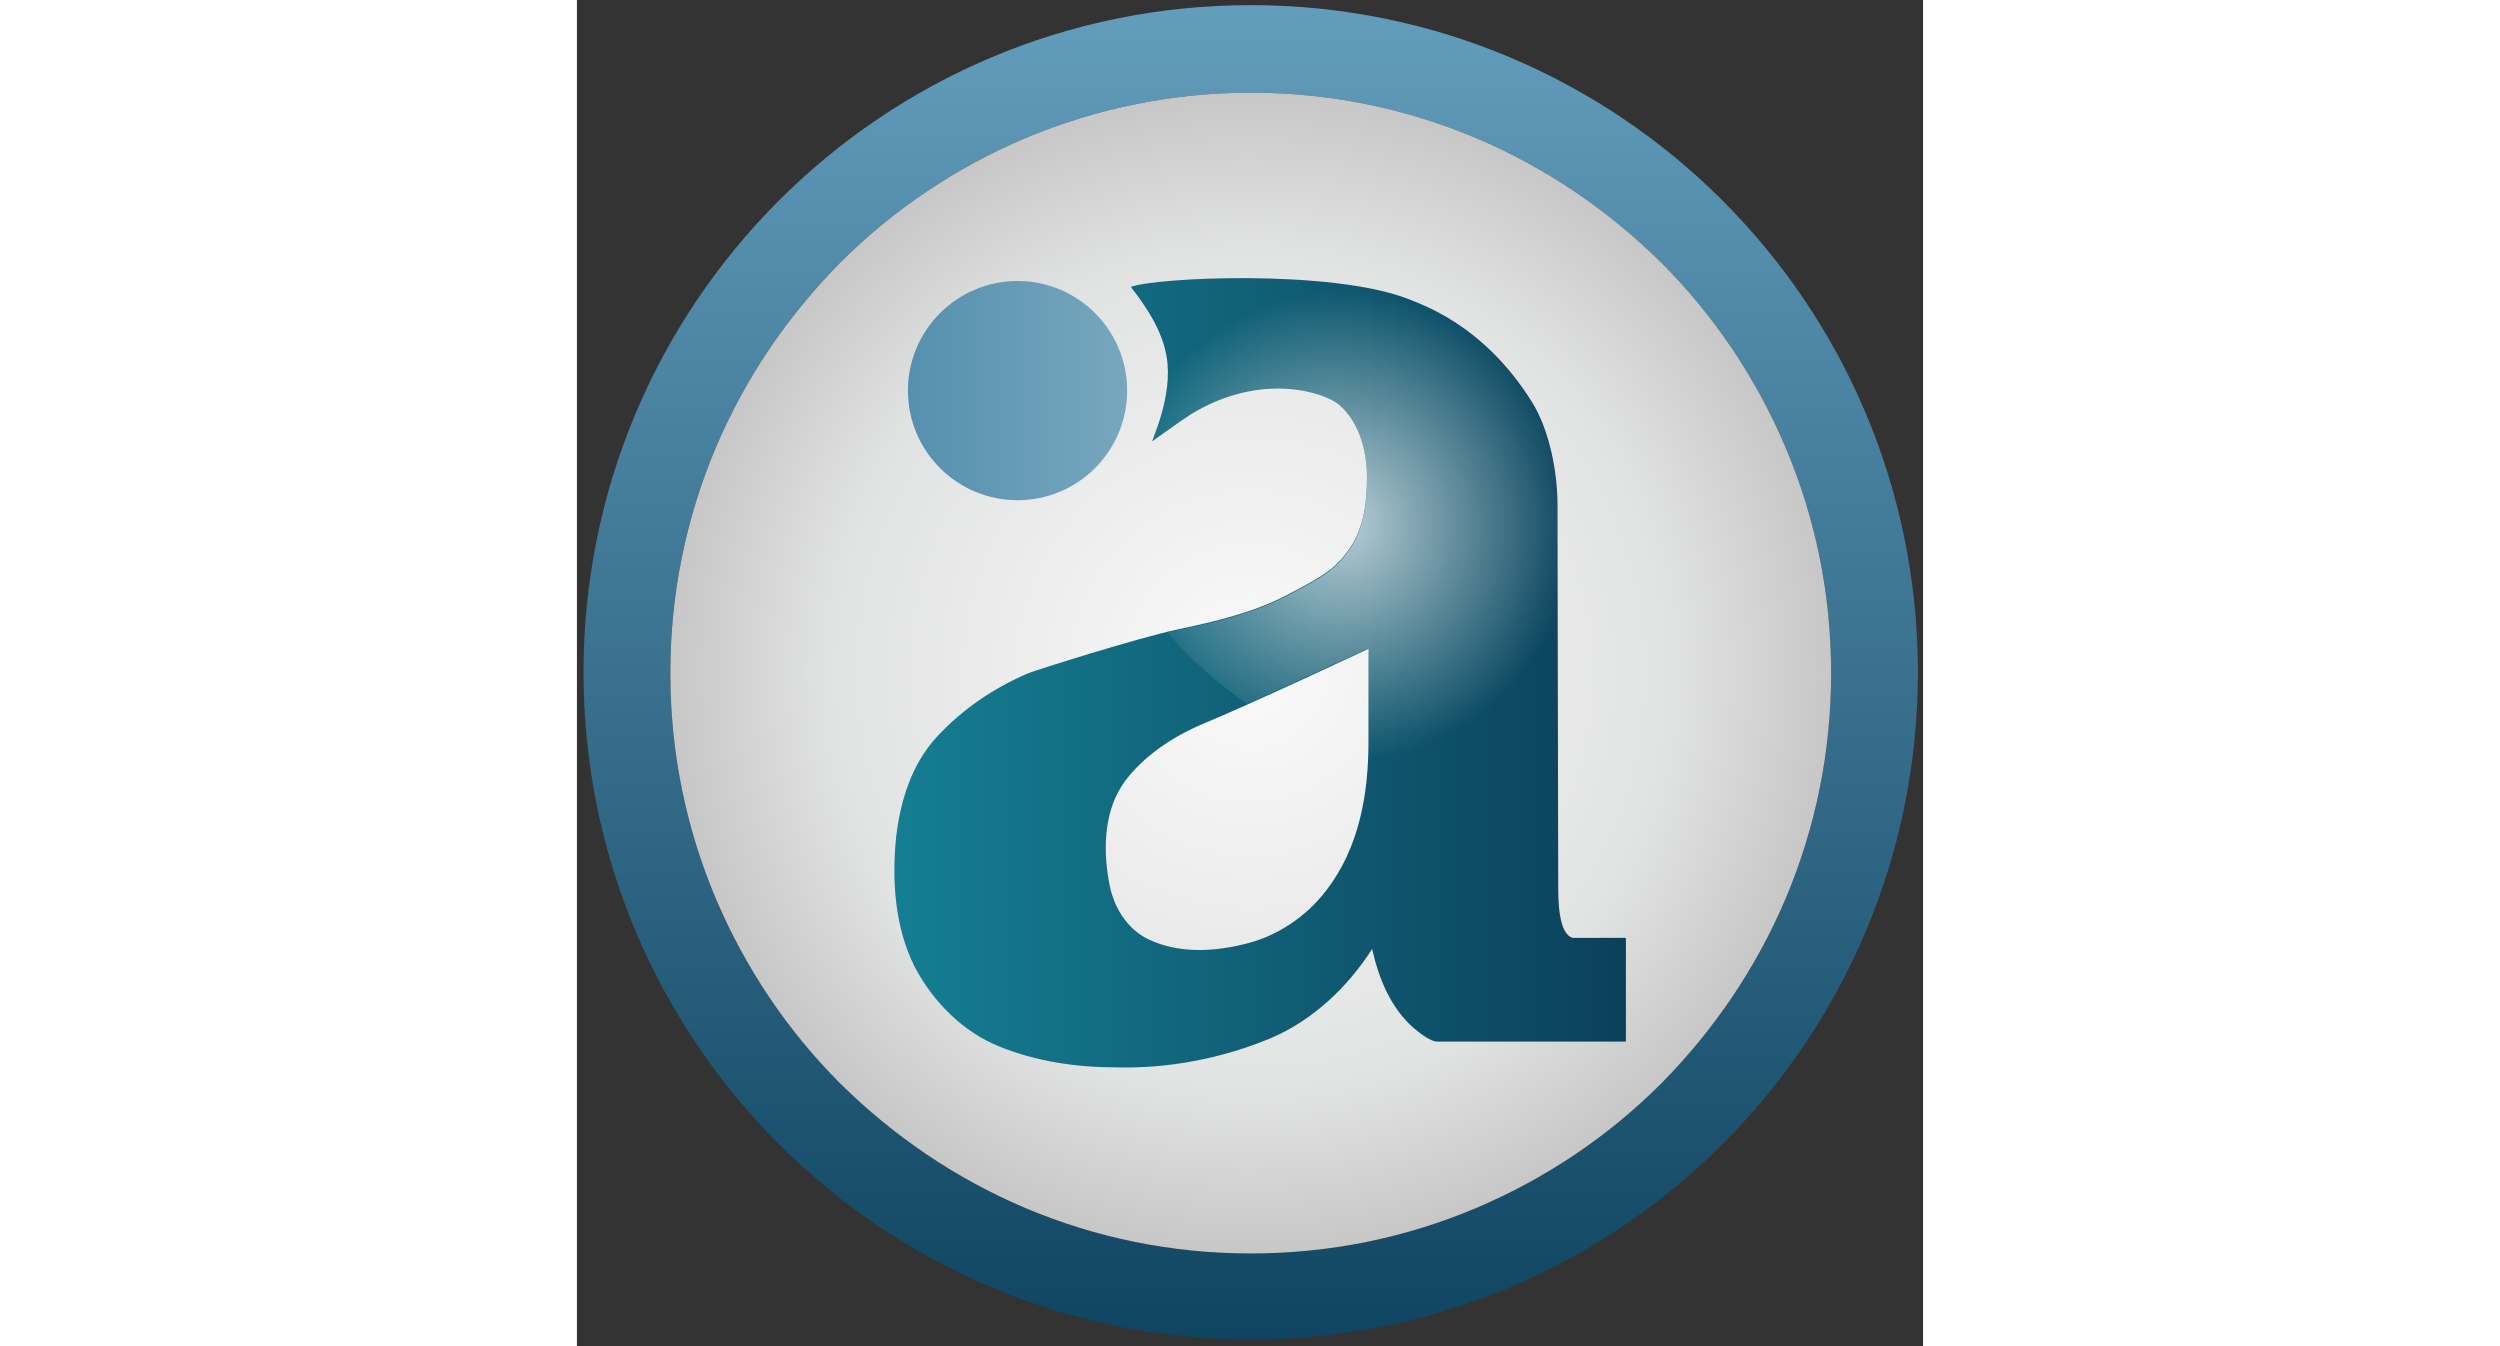 <?xml version="1.0"?>
<svg xmlns="http://www.w3.org/2000/svg" xmlns:xlink="http://www.w3.org/1999/xlink" width="65" height="35" fill="none" viewBox="0 0 183 183"><rect x="0" y="0" width="183" height="183" fill="#333333" stroke="none"/><path d="M91.598 12.6c10.7 0 21 2.1 30.7 6.2 9.4 4 17.8 9.7 25.1 16.9 7.2 7.2 12.9 15.7 16.9 25.1 4.1 9.7 6.2 20 6.2 30.7s-2.1 21-6.2 30.7c-4 9.4-9.7 17.8-16.9 25.1-7.2 7.2-15.7 12.9-25.1 16.9-9.7 4.1-20 6.2-30.7 6.2s-21-2.1-30.7-6.2c-9.4-4-17.8-9.7-25.1-16.9-7.2-7.2-12.9-15.7-16.9-25.1-4.1-9.7-6.2-20-6.2-30.7s2.1-21 6.2-30.7c4-9.4 9.7-17.8 16.9-25.1 7.2-7.2 15.7-12.9 25.1-16.9 9.8-4.1 20.1-6.2 30.7-6.2zm0-11.9C41.498.7.898 41.3.898 91.4s40.6 90.7 90.7 90.7 90.7-40.6 90.7-90.7S141.698.7 91.598.7z" fill="url(#A)"/><path d="M91.6 12.598c10.7 0 21 2.1 30.7 6.2 9.4 4 17.8 9.7 25.1 16.9 7.2 7.2 12.9 15.7 16.9 25.1 4.1 9.7 6.2 20 6.2 30.7s-2.1 21-6.2 30.7c-4 9.4-9.7 17.8-16.9 25.1-7.2 7.2-15.7 12.9-25.1 16.9-9.7 4.1-20 6.2-30.7 6.2s-21-2.1-30.7-6.2c-9.4-4-17.8-9.7-25.1-16.9-7.2-7.2-12.9-15.7-16.9-25.1-4.1-9.7-6.2-20-6.2-30.7s2.1-21 6.2-30.7c4-9.4 9.7-17.8 16.9-25.1 7.2-7.2 15.7-12.9 25.1-16.9 9.8-4.1 20.1-6.2 30.7-6.2z" fill="url(#B)"/><path d="M135.4 127.5c-2-.5-2-5.2-2-7.2l-.1-51c.1-4.7-1-10.7-3.5-14.7-6.7-10.7-15.3-13.3-16.9-14-10.5-4-34.1-2.9-37.6-1.6 2.4 3.1 4.7 6.6 5 10.6.2 2.7-.4 5.4-1.2 7.9l-.9 2.5s3.6-2.6 5.3-3.7c9.5-5.8 18.3-3 20.3-1.1 2.6 2.4 3.6 6.2 3.6 9.7 0 3.7-.5 7.5-2.9 10.4-1.9 2.6-5 4-7.8 5.5-4.7 2.5-10 3.7-15.2 4.8-5.5 1.2-18.8 5.4-20.1 5.9-4.7 2-9 4.9-12.5 8.7-3.4 3.7-4.9 8.6-5.5 13.5-.6 6-.2 12.3 2.5 17.7 2.5 4.8 6.6 8.9 11.6 10.9s10.4 2.8 15.7 2.8c7.2.2 14.5-1.2 21.2-4 5.6-2.4 10.4-6.9 13.7-12.1.9 4 2.5 8 5.7 10.8.9.7 2.2 1.8 3.2 1.8h25.6v-14.1h-7.2zM107.6 101c0 7-1.3 14.3-5.7 20-2.8 3.7-6.9 6.4-11.4 7.4-4.2 1-8.8 1.2-12.8-.7-3.1-1.5-4.9-4.7-5.4-8-.8-4.5-.6-9.7 2.2-13.5 2.6-3.5 6.6-6.1 10.6-7.8 5.9-2.4 22.5-10.2 22.5-10.2V101z" fill="url(#C)"/><path d="M59.9 68c8.23 0 14.9-6.67 14.9-14.9s-6.67-14.9-14.9-14.9S45 44.87 45 53.1 51.67 68 59.9 68z" fill="url(#D)"/><path d="M133.297 69.398c.1-4.7-1-10.7-3.5-14.7-6.7-10.7-15.3-13.3-16.9-14-10.5-4-34.1-2.9-37.6-1.6 2.4 3.1 4.7 6.6 5 10.6.2 2.7-.4 5.4-1.2 7.9l-.9 2.5s3.6-2.6 5.3-3.7c9.5-5.8 18.3-3 20.3-1.1 2.6 2.4 3.6 6.2 3.6 9.7 0 3.7-.5 7.5-2.9 10.4-1.9 2.6-5 4-7.8 5.5-4.7 2.5-10 3.7-15.2 4.8l-1.2.3c3.2 3.7 6.8 6.9 10.8 9.7l16.4-7.5-.1 12.7c0 .8 0 1.5-.1 2.3 4.1 1.1 8.3 1.6 12.7 1.6 4.6 0 9-.4 13-1.2l.3-34.2z" fill="url(#E)"/><defs><linearGradient id="A" x1="91.641" y1=".744" x2="91.641" y2="182.158" xlink:href="#F"><stop stop-color="#639dbc"/><stop offset="1" stop-color="#0f4561"/></linearGradient><radialGradient id="B" cx="0" cy="0" r="1" gradientTransform="translate(91.642 91.449) scale(78.868)" xlink:href="#F"><stop stop-color="#fafafa"/><stop offset=".73" stop-color="#e1e2e2"/><stop offset="1" stop-color="#c7c7c7"/></radialGradient><linearGradient id="C" x1="43.238" y1="91.61" x2="142.726" y2="91.61" xlink:href="#F"><stop stop-color="#157e92"/><stop offset="1" stop-color="#0b405a"/></linearGradient><linearGradient id="D" x1="44.981" y1="53.132" x2="74.858" y2="53.132" xlink:href="#F"><stop stop-color="#5590ae"/><stop offset="1" stop-color="#78a7be"/></linearGradient><radialGradient id="E" cx="0" cy="0" r="1" gradientTransform="translate(104.28 71.455) scale(31.332 31.93)" xlink:href="#F"><stop stop-color="#fff" stop-opacity=".7"/><stop offset="1" stop-color="#fff" stop-opacity="0"/></radialGradient><linearGradient id="F" gradientUnits="userSpaceOnUse"/></defs></svg>
